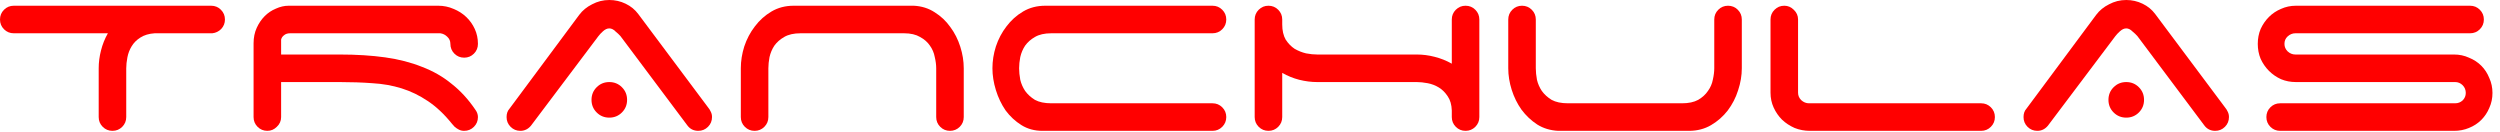 <svg width="228" height="12" viewBox="0 0 228 12" fill="none" xmlns="http://www.w3.org/2000/svg">
<path d="M209.389 7.484C208.9 7.484 208.447 7.396 208.028 7.222C207.609 7.03 207.243 6.777 206.929 6.463C206.615 6.149 206.362 5.783 206.17 5.364C205.996 4.945 205.909 4.492 205.909 4.003C205.909 3.515 205.996 3.061 206.17 2.643C206.362 2.224 206.615 1.858 206.929 1.544C207.243 1.23 207.609 0.986 208.028 0.811C208.447 0.619 208.9 0.523 209.389 0.523H225.272C225.621 0.523 225.917 0.645 226.162 0.89C226.406 1.134 226.528 1.43 226.528 1.779C226.528 2.128 226.406 2.425 226.162 2.669C225.917 2.913 225.621 3.035 225.272 3.035H209.336C209.075 3.035 208.839 3.131 208.63 3.323C208.438 3.498 208.342 3.724 208.342 4.003C208.342 4.265 208.438 4.492 208.63 4.684C208.839 4.876 209.075 4.972 209.336 4.972H223.807C224.295 4.972 224.749 5.068 225.167 5.259C225.603 5.434 225.978 5.678 226.292 5.992C226.606 6.306 226.851 6.681 227.025 7.117C227.217 7.536 227.313 7.99 227.313 8.478C227.313 8.966 227.217 9.42 227.025 9.839C226.851 10.257 226.606 10.624 226.292 10.938C225.978 11.252 225.603 11.496 225.167 11.67C224.749 11.845 224.295 11.932 223.807 11.932H207.95C207.601 11.932 207.304 11.81 207.06 11.566C206.816 11.321 206.694 11.025 206.694 10.676C206.694 10.327 206.816 10.03 207.06 9.786C207.304 9.542 207.601 9.42 207.95 9.42H223.911C224.173 9.42 224.4 9.333 224.592 9.158C224.783 8.966 224.879 8.74 224.879 8.478C224.879 8.199 224.783 7.963 224.592 7.771C224.4 7.58 224.173 7.484 223.911 7.484H209.389Z" fill="#FF0000"/>
<path d="M192.291 9.106C192.291 8.652 192.448 8.269 192.762 7.955C193.076 7.641 193.46 7.484 193.914 7.484C194.367 7.484 194.751 7.641 195.065 7.955C195.379 8.269 195.536 8.652 195.536 9.106C195.536 9.56 195.379 9.943 195.065 10.257C194.751 10.571 194.367 10.728 193.914 10.728C193.46 10.728 193.076 10.571 192.762 10.257C192.448 9.943 192.291 9.56 192.291 9.106ZM186.77 11.461C186.509 11.775 186.186 11.932 185.802 11.932C185.453 11.932 185.157 11.81 184.912 11.566C184.668 11.321 184.546 11.025 184.546 10.676C184.546 10.362 184.633 10.109 184.808 9.917L191.166 1.361C191.463 0.959 191.855 0.637 192.344 0.393C192.832 0.131 193.355 0 193.914 0C194.437 0 194.934 0.113 195.405 0.34C195.876 0.567 196.26 0.881 196.556 1.282L202.915 9.786C203.02 9.908 203.107 10.048 203.177 10.205C203.246 10.345 203.281 10.502 203.281 10.676C203.281 11.025 203.159 11.321 202.915 11.566C202.671 11.81 202.374 11.932 202.025 11.932C201.607 11.932 201.275 11.766 201.031 11.435L194.934 3.297C194.812 3.157 194.655 3.009 194.463 2.852C194.289 2.678 194.106 2.59 193.914 2.59C193.722 2.59 193.53 2.678 193.338 2.852C193.164 3.009 193.024 3.157 192.919 3.297L186.77 11.461Z" fill="#FF0000"/>
<path d="M165.056 11.932C164.568 11.932 164.105 11.845 163.669 11.67C163.233 11.478 162.849 11.226 162.518 10.912C162.204 10.598 161.951 10.231 161.759 9.812C161.567 9.394 161.471 8.94 161.471 8.452V1.779C161.471 1.43 161.593 1.134 161.838 0.89C162.082 0.645 162.378 0.523 162.727 0.523C163.059 0.523 163.347 0.645 163.591 0.89C163.853 1.134 163.983 1.43 163.983 1.779V8.452C163.983 8.713 164.079 8.94 164.271 9.132C164.481 9.324 164.716 9.42 164.978 9.42H180.678C181.027 9.42 181.323 9.542 181.567 9.786C181.812 10.03 181.934 10.327 181.934 10.676C181.934 11.025 181.812 11.321 181.567 11.566C181.323 11.81 181.027 11.932 180.678 11.932H165.056Z" fill="#FF0000"/>
<path d="M140.065 6.228C140.065 6.542 140.1 6.891 140.17 7.274C140.257 7.641 140.406 7.981 140.615 8.295C140.842 8.609 141.138 8.879 141.505 9.106C141.888 9.315 142.386 9.42 142.996 9.42H153.41C154.004 9.42 154.492 9.315 154.876 9.106C155.26 8.879 155.556 8.609 155.765 8.295C155.992 7.981 156.14 7.641 156.21 7.274C156.297 6.891 156.341 6.542 156.341 6.228V1.779C156.341 1.43 156.463 1.134 156.707 0.89C156.952 0.645 157.248 0.523 157.597 0.523C157.946 0.523 158.243 0.645 158.487 0.89C158.731 1.134 158.853 1.43 158.853 1.779V6.228C158.853 6.891 158.74 7.562 158.513 8.242C158.304 8.905 157.99 9.516 157.571 10.074C157.152 10.615 156.646 11.06 156.053 11.409C155.46 11.758 154.789 11.932 154.038 11.932H142.106C141.391 11.897 140.755 11.705 140.196 11.356C139.638 10.99 139.158 10.536 138.757 9.996C138.373 9.455 138.077 8.853 137.867 8.19C137.658 7.527 137.553 6.873 137.553 6.228V1.779C137.553 1.43 137.676 1.134 137.92 0.89C138.164 0.645 138.461 0.523 138.809 0.523C139.158 0.523 139.455 0.645 139.699 0.89C139.943 1.134 140.065 1.43 140.065 1.779V6.228Z" fill="#FF0000"/>
<path d="M134.916 10.676C134.916 11.025 134.793 11.321 134.549 11.566C134.305 11.81 134.008 11.932 133.66 11.932C133.311 11.932 133.014 11.81 132.77 11.566C132.526 11.321 132.404 11.025 132.404 10.676V10.074C132.386 9.551 132.264 9.123 132.037 8.792C131.81 8.443 131.54 8.173 131.226 7.981C130.912 7.789 130.572 7.658 130.206 7.588C129.839 7.519 129.508 7.484 129.211 7.484H124.763H124.684H124.58H120.131C119.591 7.484 119.041 7.414 118.483 7.274C117.942 7.135 117.428 6.925 116.939 6.646V10.676C116.939 11.025 116.817 11.321 116.573 11.566C116.329 11.81 116.032 11.932 115.683 11.932C115.334 11.932 115.038 11.81 114.793 11.566C114.549 11.321 114.427 11.025 114.427 10.676V1.779C114.427 1.43 114.549 1.134 114.793 0.89C115.038 0.645 115.334 0.523 115.683 0.523C116.032 0.523 116.329 0.645 116.573 0.89C116.817 1.134 116.939 1.43 116.939 1.779V2.224C116.939 2.782 117.044 3.245 117.253 3.611C117.48 3.96 117.75 4.239 118.064 4.448C118.396 4.64 118.745 4.78 119.111 4.867C119.477 4.937 119.817 4.972 120.131 4.972H124.658H124.684H124.763H129.211C129.752 4.972 130.293 5.041 130.834 5.181C131.392 5.321 131.915 5.53 132.404 5.809V1.779C132.404 1.43 132.526 1.134 132.77 0.89C133.014 0.645 133.311 0.523 133.66 0.523C134.008 0.523 134.305 0.645 134.549 0.89C134.793 1.134 134.916 1.43 134.916 1.779V10.676Z" fill="#FF0000"/>
<path d="M90.51 6.228C90.51 5.565 90.615 4.902 90.824 4.239C91.051 3.559 91.373 2.948 91.792 2.407C92.211 1.849 92.716 1.396 93.31 1.047C93.903 0.698 94.574 0.523 95.325 0.523H110.58C110.928 0.523 111.225 0.645 111.469 0.89C111.713 1.134 111.836 1.43 111.836 1.779C111.836 2.128 111.713 2.425 111.469 2.669C111.225 2.913 110.928 3.035 110.58 3.035H95.874C95.263 3.035 94.766 3.149 94.382 3.375C94.016 3.585 93.72 3.846 93.493 4.16C93.284 4.474 93.135 4.823 93.048 5.207C92.978 5.573 92.943 5.914 92.943 6.228C92.943 6.542 92.978 6.891 93.048 7.274C93.135 7.641 93.284 7.981 93.493 8.295C93.72 8.609 94.016 8.879 94.382 9.106C94.766 9.315 95.263 9.42 95.874 9.42H110.58C110.928 9.42 111.225 9.542 111.469 9.786C111.713 10.03 111.836 10.327 111.836 10.676C111.836 11.025 111.713 11.321 111.469 11.566C111.225 11.81 110.928 11.932 110.58 11.932H95.063C94.348 11.932 93.711 11.758 93.153 11.409C92.594 11.06 92.115 10.615 91.713 10.074C91.33 9.516 91.033 8.897 90.824 8.216C90.615 7.536 90.51 6.873 90.51 6.228Z" fill="#FF0000"/>
<path d="M85.382 6.228C85.382 5.914 85.339 5.573 85.251 5.207C85.182 4.823 85.034 4.474 84.807 4.16C84.597 3.846 84.301 3.585 83.917 3.375C83.533 3.149 83.045 3.035 82.452 3.035H73.006C72.395 3.035 71.898 3.149 71.514 3.375C71.148 3.585 70.851 3.846 70.624 4.16C70.415 4.474 70.267 4.823 70.18 5.207C70.11 5.573 70.075 5.914 70.075 6.228V10.676C70.075 11.025 69.953 11.321 69.709 11.566C69.464 11.81 69.168 11.932 68.819 11.932C68.47 11.932 68.174 11.81 67.929 11.566C67.685 11.321 67.563 11.025 67.563 10.676V6.228C67.563 5.565 67.668 4.902 67.877 4.239C68.104 3.559 68.426 2.948 68.845 2.407C69.264 1.849 69.77 1.396 70.363 1.047C70.956 0.698 71.627 0.523 72.378 0.523H83.341C84.057 0.558 84.693 0.759 85.251 1.125C85.81 1.474 86.281 1.919 86.665 2.46C87.066 3 87.371 3.602 87.58 4.265C87.79 4.928 87.894 5.582 87.894 6.228V10.676C87.894 11.025 87.772 11.321 87.528 11.566C87.284 11.81 86.987 11.932 86.638 11.932C86.29 11.932 85.993 11.81 85.749 11.566C85.504 11.321 85.382 11.025 85.382 10.676V6.228Z" fill="#FF0000"/>
<path d="M53.946 9.106C53.946 8.652 54.103 8.269 54.417 7.955C54.731 7.641 55.114 7.484 55.568 7.484C56.022 7.484 56.405 7.641 56.719 7.955C57.033 8.269 57.19 8.652 57.19 9.106C57.19 9.56 57.033 9.943 56.719 10.257C56.405 10.571 56.022 10.728 55.568 10.728C55.114 10.728 54.731 10.571 54.417 10.257C54.103 9.943 53.946 9.56 53.946 9.106ZM48.425 11.461C48.163 11.775 47.84 11.932 47.456 11.932C47.108 11.932 46.811 11.81 46.567 11.566C46.322 11.321 46.2 11.025 46.2 10.676C46.2 10.362 46.288 10.109 46.462 9.917L52.821 1.361C53.117 0.959 53.51 0.637 53.998 0.393C54.486 0.131 55.01 0 55.568 0C56.091 0 56.589 0.113 57.059 0.34C57.531 0.567 57.914 0.881 58.211 1.282L64.569 9.786C64.674 9.908 64.761 10.048 64.831 10.205C64.901 10.345 64.936 10.502 64.936 10.676C64.936 11.025 64.814 11.321 64.569 11.566C64.325 11.81 64.028 11.932 63.68 11.932C63.261 11.932 62.93 11.766 62.685 11.435L56.589 3.297C56.466 3.157 56.309 3.009 56.117 2.852C55.943 2.678 55.76 2.59 55.568 2.59C55.376 2.59 55.184 2.678 54.992 2.852C54.818 3.009 54.678 3.157 54.574 3.297L48.425 11.461Z" fill="#FF0000"/>
<path d="M43.588 10.676C43.588 11.025 43.466 11.321 43.222 11.566C42.977 11.81 42.681 11.932 42.332 11.932C42.158 11.932 42.001 11.897 41.861 11.827C41.721 11.758 41.591 11.67 41.468 11.566C41.364 11.461 41.285 11.374 41.233 11.304C40.518 10.414 39.776 9.717 39.009 9.211C38.259 8.705 37.465 8.321 36.628 8.059C35.79 7.798 34.901 7.641 33.959 7.588C33.034 7.519 32.04 7.484 30.976 7.484H25.638V10.676C25.638 11.025 25.507 11.321 25.245 11.566C25.001 11.81 24.713 11.932 24.382 11.932C24.033 11.932 23.736 11.81 23.492 11.566C23.248 11.321 23.126 11.025 23.126 10.676V3.951C23.126 3.428 23.222 2.957 23.414 2.538C23.605 2.119 23.85 1.762 24.146 1.465C24.443 1.169 24.783 0.942 25.167 0.785C25.55 0.611 25.934 0.523 26.318 0.523H39.977C40.465 0.523 40.928 0.619 41.364 0.811C41.8 0.986 42.184 1.23 42.515 1.544C42.847 1.858 43.108 2.224 43.3 2.643C43.492 3.061 43.588 3.515 43.588 4.003C43.588 4.352 43.466 4.649 43.222 4.893C42.977 5.137 42.681 5.259 42.332 5.259C41.983 5.259 41.687 5.137 41.442 4.893C41.198 4.649 41.076 4.352 41.076 4.003C41.076 3.742 40.98 3.524 40.788 3.349C40.614 3.175 40.404 3.07 40.16 3.035H26.449C26.222 3.035 26.039 3.096 25.899 3.218C25.76 3.323 25.673 3.454 25.638 3.611V4.972H30.976C32.511 4.972 33.898 5.059 35.136 5.233C36.375 5.408 37.491 5.696 38.486 6.097C39.497 6.481 40.396 6.995 41.181 7.641C41.983 8.269 42.698 9.045 43.326 9.969C43.501 10.196 43.588 10.432 43.588 10.676Z" fill="#FF0000"/>
<path d="M19.259 0.523C19.608 0.523 19.904 0.645 20.148 0.89C20.392 1.134 20.515 1.43 20.515 1.779C20.515 2.111 20.401 2.399 20.174 2.643C19.948 2.87 19.677 3 19.363 3.035H14.104C13.581 3.07 13.144 3.201 12.796 3.428C12.464 3.637 12.202 3.899 12.011 4.213C11.819 4.527 11.688 4.867 11.618 5.233C11.548 5.6 11.513 5.931 11.513 6.228V10.676C11.513 11.025 11.391 11.321 11.147 11.566C10.903 11.81 10.606 11.932 10.257 11.932C9.908 11.932 9.612 11.81 9.368 11.566C9.123 11.321 9.001 11.025 9.001 10.676V6.228C9.001 5.687 9.071 5.146 9.211 4.605C9.35 4.047 9.56 3.524 9.839 3.035H1.256C0.907 3.035 0.611 2.913 0.366 2.669C0.122 2.425 0 2.128 0 1.779C0 1.43 0.122 1.134 0.366 0.89C0.611 0.645 0.907 0.523 1.256 0.523H19.259Z" fill="#FF0000"/>
</svg>
